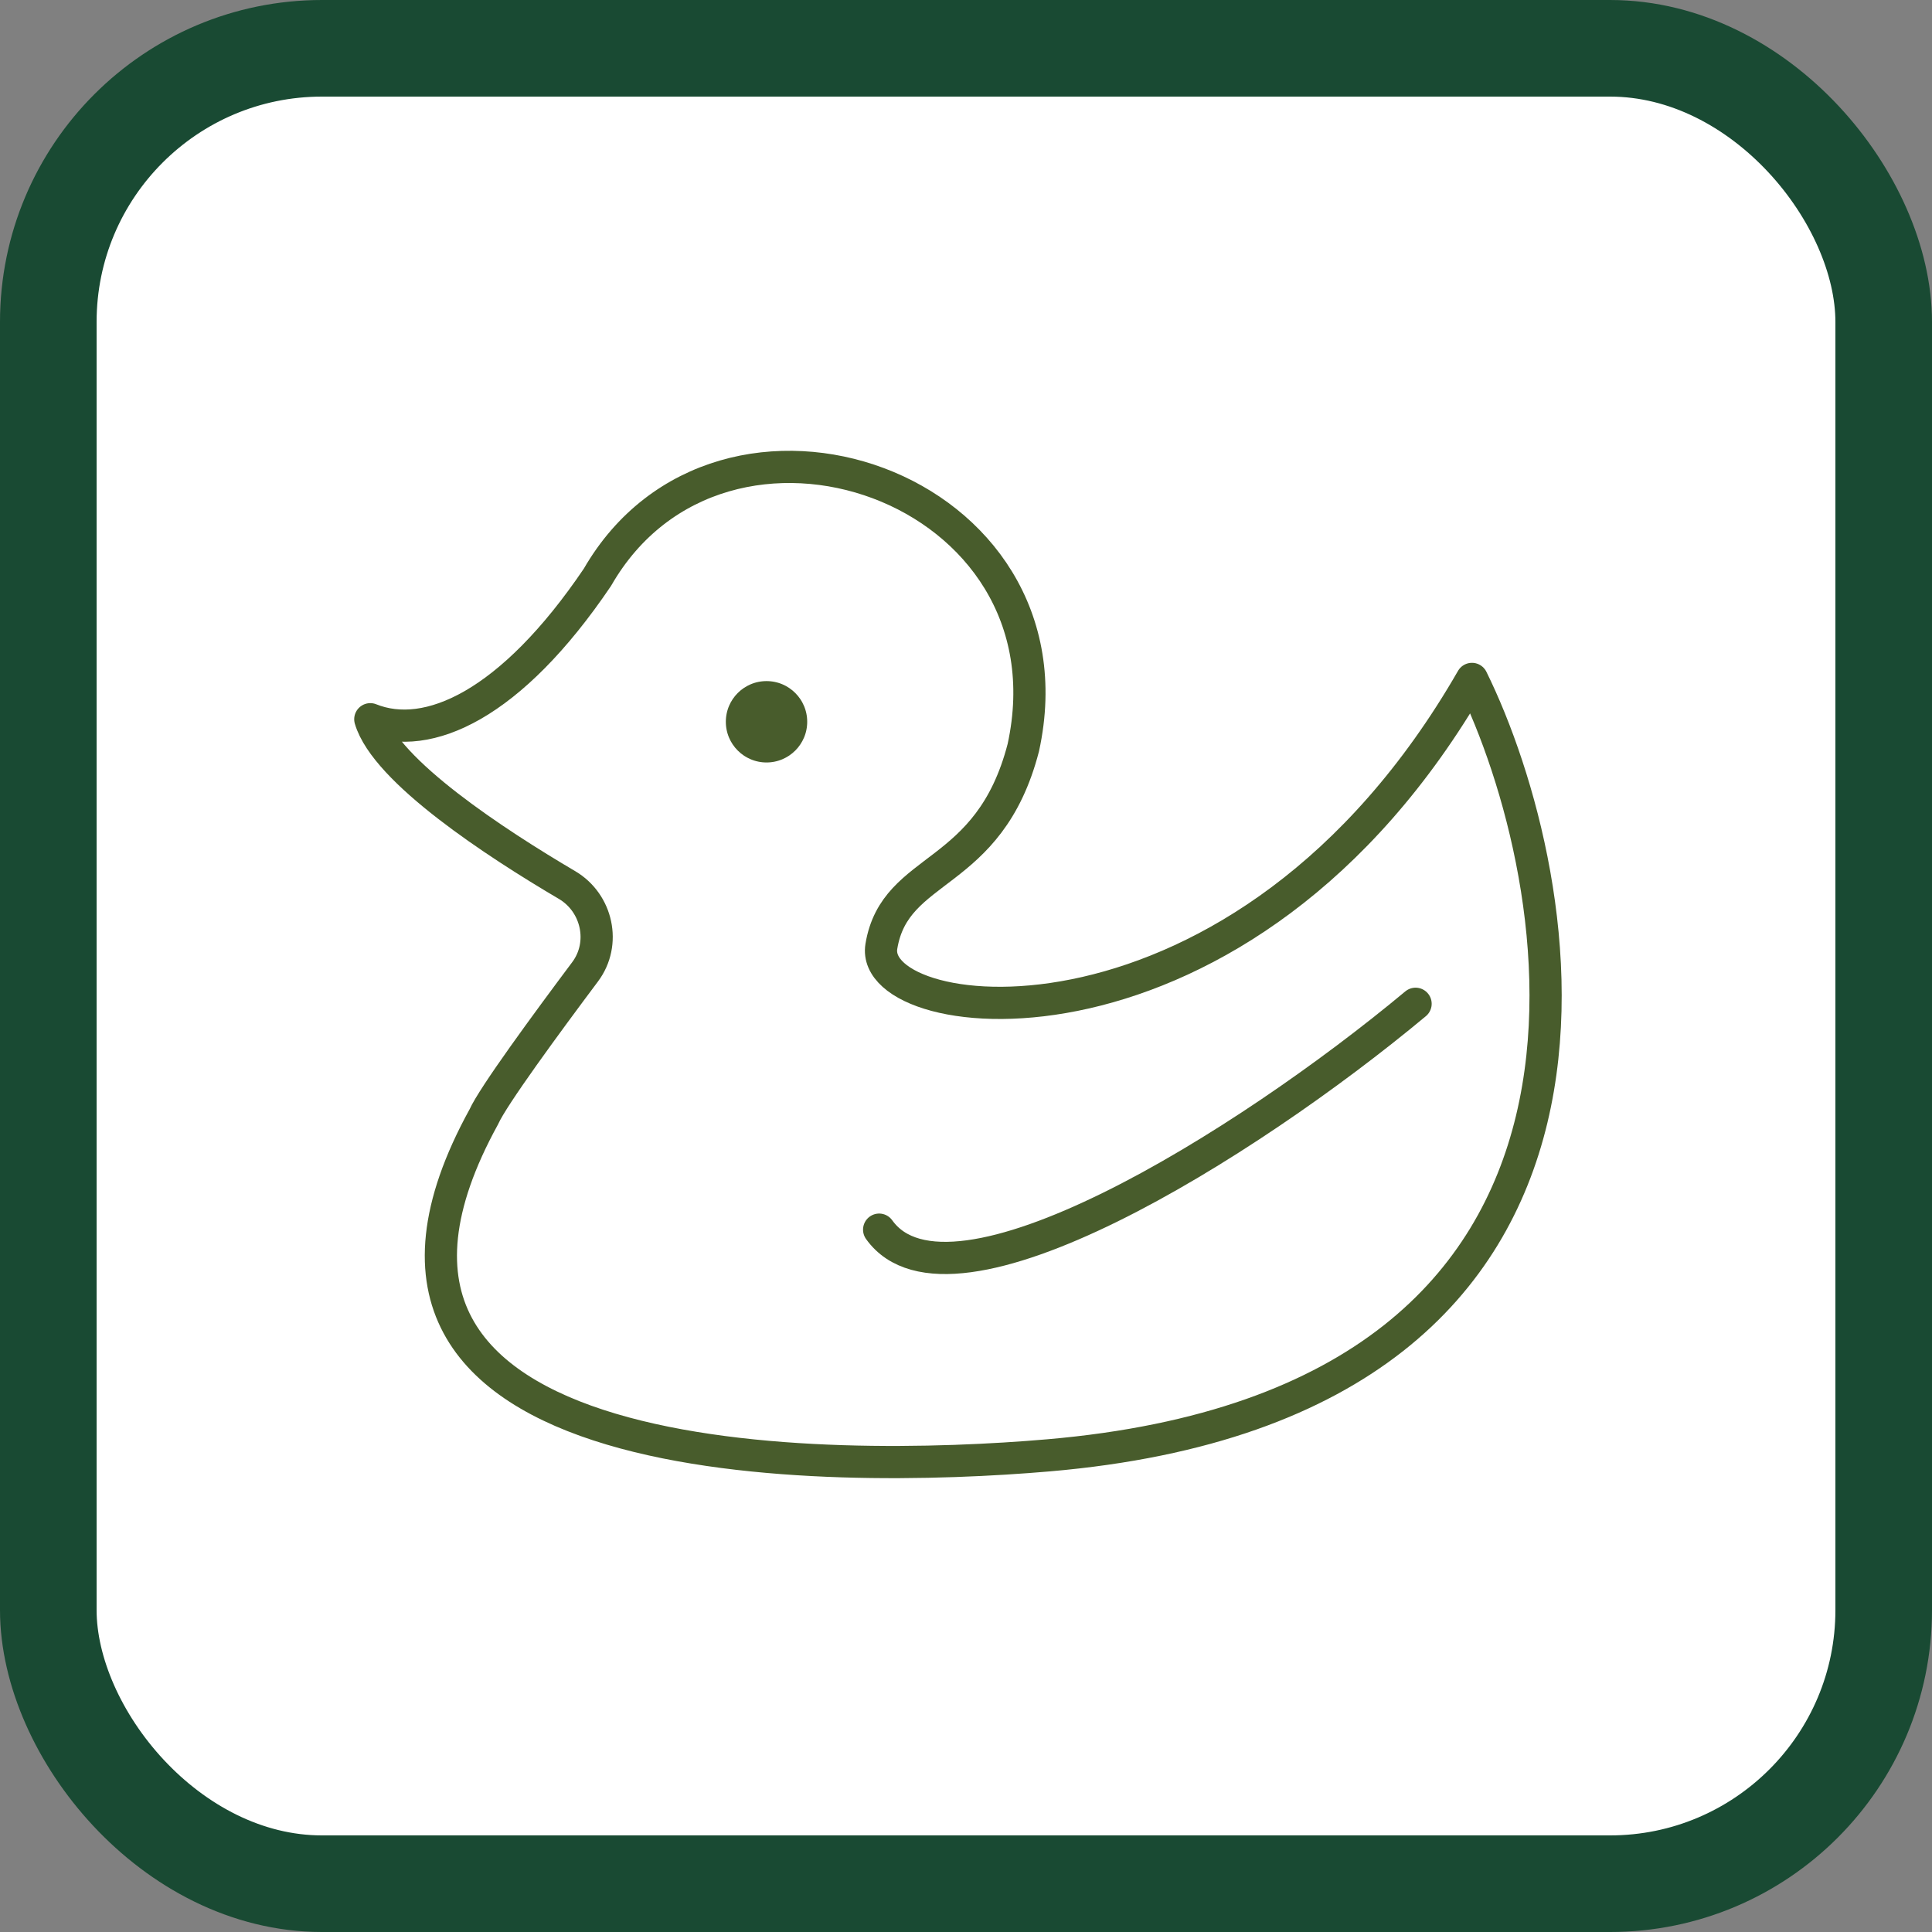 <svg xmlns="http://www.w3.org/2000/svg" version="1.1" xmlns:xlink="http://www.w3.org/1999/xlink" xmlns:svgjs="http://svgjs.dev/svgjs" width="120" height="120"><rect width="100%" height="100%" fill="#808080" stroke="none"/><svg width="120" height="120" viewBox="0 0 120 120" fill="none" xmlns="http://www.w3.org/2000/svg">
<rect x="3" y="3" width="114" height="114" rx="17" fill="white"></rect>
<rect x="3" y="3" width="114" height="114" rx="17" stroke="#194A33" stroke-width="6"></rect>
<path d="M37.108 35.855C31.726 43.821 26.55 46.101 23 44.673C23.958 47.905 30.835 52.388 35.216 54.968C37.102 56.079 37.654 58.61 36.341 60.362C33.937 63.572 30.609 68.108 30.054 69.362C17.628 91.916 51.864 91.537 65.122 90.394C104.172 87.029 97.343 54.166 91.426 42.169C77.227 66.847 53.894 63.921 54.743 58.781C55.591 53.64 61.43 54.663 63.56 46.436C67.11 30.156 44.821 22.451 37.108 35.855Z" stroke="#485C2C" stroke-width="2" stroke-linecap="round" stroke-linejoin="round"></path>
<path d="M54.605 76.376C59.013 82.549 77.343 71.165 87.924 62.347" stroke="#485C2C" stroke-width="2" stroke-linecap="round" stroke-linejoin="round"></path>
<path d="M50.637 44.831C50.637 46.502 49.282 47.858 47.61 47.858C45.938 47.858 44.583 46.502 44.583 44.831C44.583 43.159 45.938 41.804 47.61 41.804C49.282 41.804 50.637 43.159 50.637 44.831Z" fill="#485C2C" stroke="white"></path>
</svg><style>@media (prefers-color-scheme: light) { :root { filter: none; } }
@media (prefers-color-scheme: dark) { :root { filter: none; } }
</style></svg>